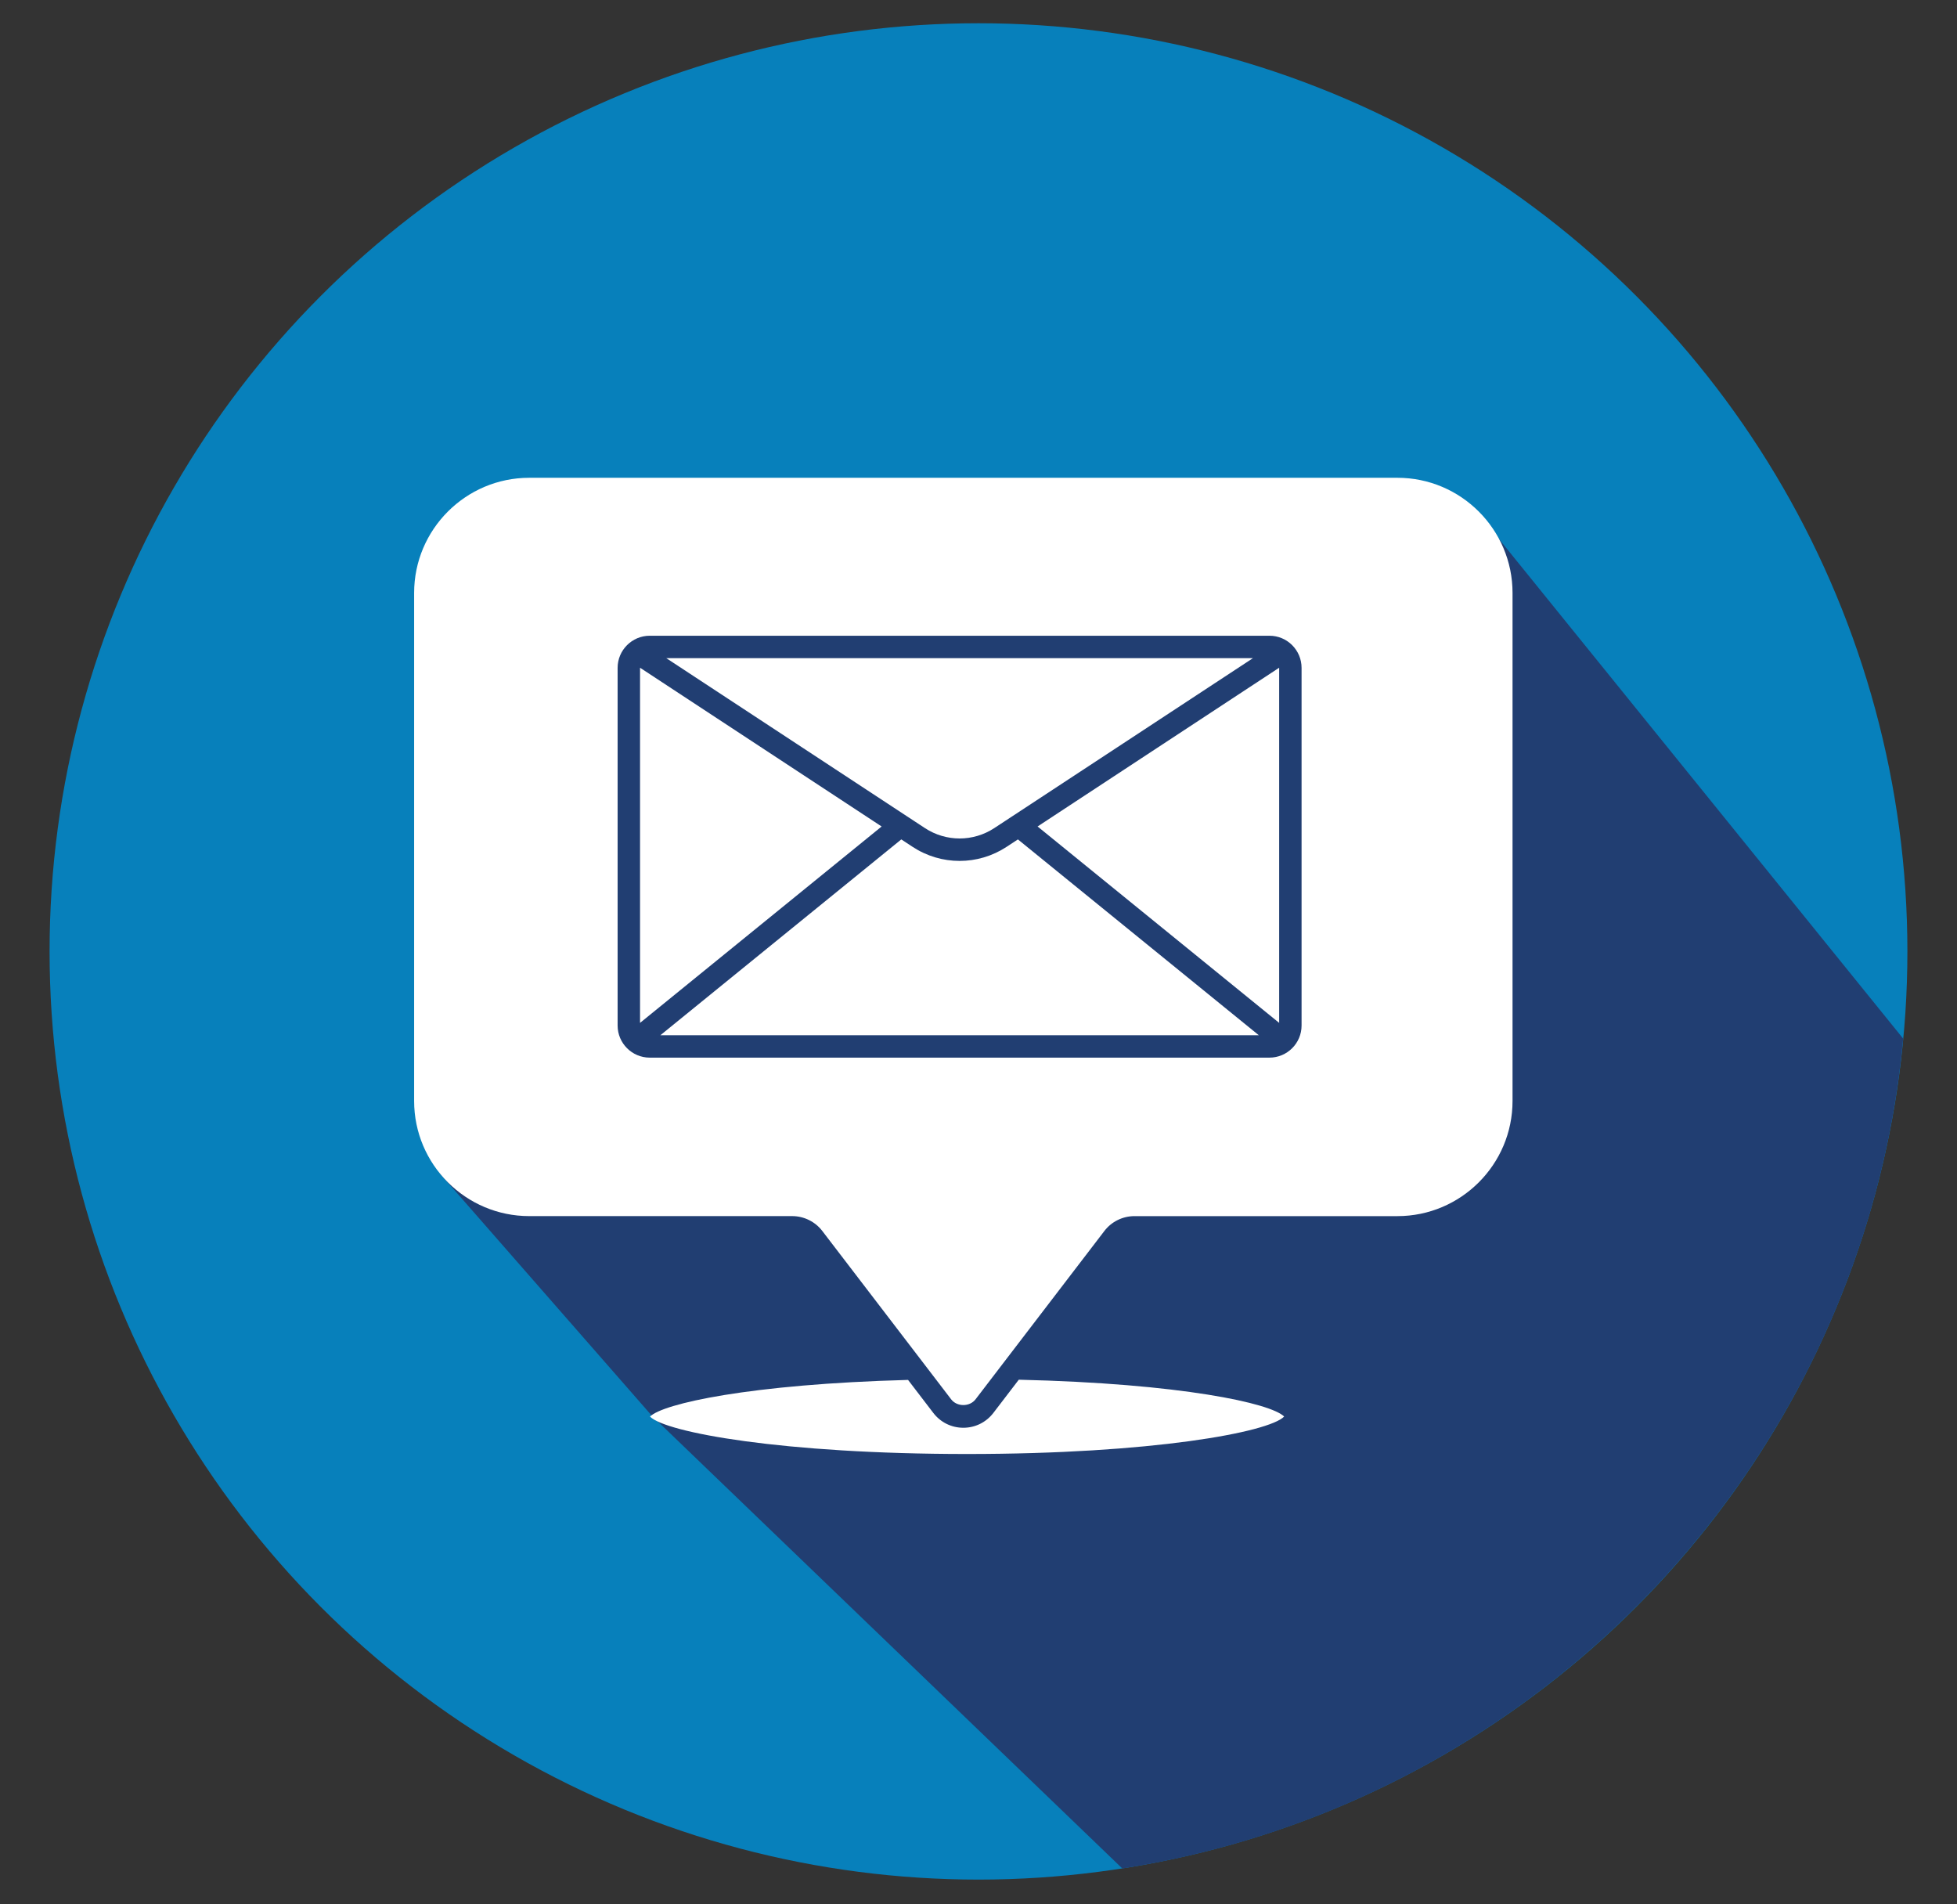 <svg xmlns="http://www.w3.org/2000/svg" xmlns:xlink="http://www.w3.org/1999/xlink" id="Layer_1" x="0px" y="0px" viewBox="0 0 946.57 920.98" style="enable-background:new 0 0 946.57 920.98;" xml:space="preserve"><rect x="0" y="0" width="946.57" height="920.98" fill="#333333" stroke="none"/><style type="text/css">	.st0{fill:#0780BB;}	.st1{fill:#213E72;}	.st2{display:none;}	.st3{display:inline;}	.st4{fill:#FFFFFF;}</style><g>	<ellipse class="st0" cx="473.28" cy="460.13" rx="449.3" ry="448.89"></ellipse></g><g>	<path class="st1" d="M920.54,502.31L718.3,252.35l-77.15,42.57l-62.52-31.92l-67.84,19.95l-212.83-11.97L212.83,567.6  l102.42,117.05l227.59,218.99C744.3,872.36,901.41,707.36,920.54,502.31z"></path></g><g class="st2">	<g class="st3">		<g>			<g>				<path class="st4" d="M243.52,555.74l38.01-24.68c2.43-1.58,5.68-0.89,7.25,1.54l73.7,113.49c1.58,2.43,0.89,5.68-1.54,7.25     l-38.01,24.68c-2.43,1.58-5.68,0.89-7.25-1.54l-73.7-113.49C240.4,560.56,241.09,557.31,243.52,555.74z"></path>			</g>		</g>		<g>			<g>				<path class="st4" d="M544.71,530.21c0.34-0.89,0.6-1.77,0.86-2.67C545.31,528.43,545.05,529.34,544.71,530.21z"></path>			</g>			<g>				<path class="st4" d="M634.19,503.13c-4.68,2.47-9.48,4.95-14.51,6.58c-28.76,9.35-48.46,14.81-60.51,17.88     c-1.54,0.39-2.59,1.54-3.1,3.04c-4.5,13.2-16.63,22.98-31.2,23.75l-101.11,5.65l-0.46-1.87l101.06-9.44     c10.84-1.44,16.82-9.3,20.36-18.51c0.34-0.86,0.6-1.77,0.86-2.67c0.23-0.8,0.49-1.59,0.66-2.39c0.34-1.68,0.58-3.41,0.61-5.18     c0.31-16.74-13.39-30.36-30.13-29.97l-47.54,0.62c-5.76,0.14-14.75-0.53-17.51-3.09c-27.41-24.68-84.21-23.89-115.49,10.85     l-29.17,27.02l-15.56,10.51c-1.11,0.75-1.42,2.25-0.69,3.38l64.48,99.3c0.75,1.15,2.29,1.47,3.43,0.7l30.47-20.39     c1.98-1.32,4.28-2.06,6.66-2.13l116.44-3.38c35.99,0,43.36-8.07,75.59-26.69c19.43-11.23,38.71-22.73,57.58-34.88l26.07-16.78     c3.76-2.38,7.62-4.93,11.06-7.35c5.38-3.78,6.75-11.43,2.72-16.63C673.19,495.48,655.09,492.1,634.19,503.13z"></path>			</g>			<g>				<path class="st4" d="M546.23,525.14c-0.17,0.8-0.43,1.59-0.66,2.39C545.8,526.74,546.06,525.96,546.23,525.14z"></path>			</g>		</g>	</g>	<g class="st3">		<g>			<g>				<path class="st4" d="M463.34,377.75c-33.75-33.78-33.05-83-2.34-113.55c30.66-30.47,80.17-30.39,110.72,0.15     c30.56-30.53,80.08-30.62,110.72-0.15c30.72,30.55,31.42,79.77-2.34,113.55C642.77,415.07,571.71,482.8,571.71,482.8     S500.67,415.07,463.34,377.75z"></path>			</g>		</g>	</g></g><g>	<g>		<path class="st4" d="M465.95,690.5c-5.74,0-11.02-2.61-14.51-7.16l-12.23-15.98c-76.49,2.05-118.61,11.48-124.81,17.73   c7.42,7.64,64.13,18.1,153.36,18.1c89.23,0,145.94-10.47,153.36-18.11c-6.31-6.41-49.62-15.98-128.35-17.82l-12.3,16.07   C476.97,687.89,471.68,690.5,465.95,690.5z"></path>		<path class="st4" d="M486.86,409.56c-6.9,4.53-14.81,6.8-22.72,6.8c-7.91,0-15.82-2.27-22.72-6.8l-5.48-3.6l-116.52,94.7h289.44   l-116.51-94.7L486.86,409.56z"></path>		<path class="st4" d="M309.59,322.94c0,0.02-0.01,0.04-0.01,0.06v171.69l116.85-94.98L309.59,322.94z"></path>		<path class="st4" d="M460.05,676.74c2.84,3.71,8.97,3.71,11.81,0l13.97-18.25c0,0,0,0,0,0l48.36-63.18   c3.43-4.49,8.86-7.16,14.51-7.16h127.21c30.7,0,55.68-24.98,55.68-55.68V286.75c0-30.7-24.98-55.68-55.68-55.68H255.99   c-30.7,0-55.68,24.98-55.68,55.68v245.71c0,30.7,24.98,55.68,55.68,55.68H383.2c5.65,0,11.08,2.68,14.51,7.16l48.43,63.26   c0,0,0,0,0,0L460.05,676.74z M314.27,511.5c-8.57,0-15.54-6.97-15.54-15.53V323c0-8.57,6.97-15.54,15.54-15.54h299.75   c8.57,0,15.53,6.97,15.53,15.54v172.97c0,8.57-6.97,15.53-15.53,15.53H314.27z"></path>		<path class="st4" d="M618.71,494.69V323c0-0.02-0.01-0.04-0.01-0.06l-116.84,76.77L618.71,494.69z"></path>		<path class="st4" d="M438.58,394.71l8.8,5.78c10.19,6.69,23.35,6.69,33.54,0l8.8-5.78c0,0,0.01,0,0.01,0l116.29-76.4H322.28   L438.58,394.71C438.57,394.71,438.57,394.71,438.58,394.71z"></path>	</g></g></svg>